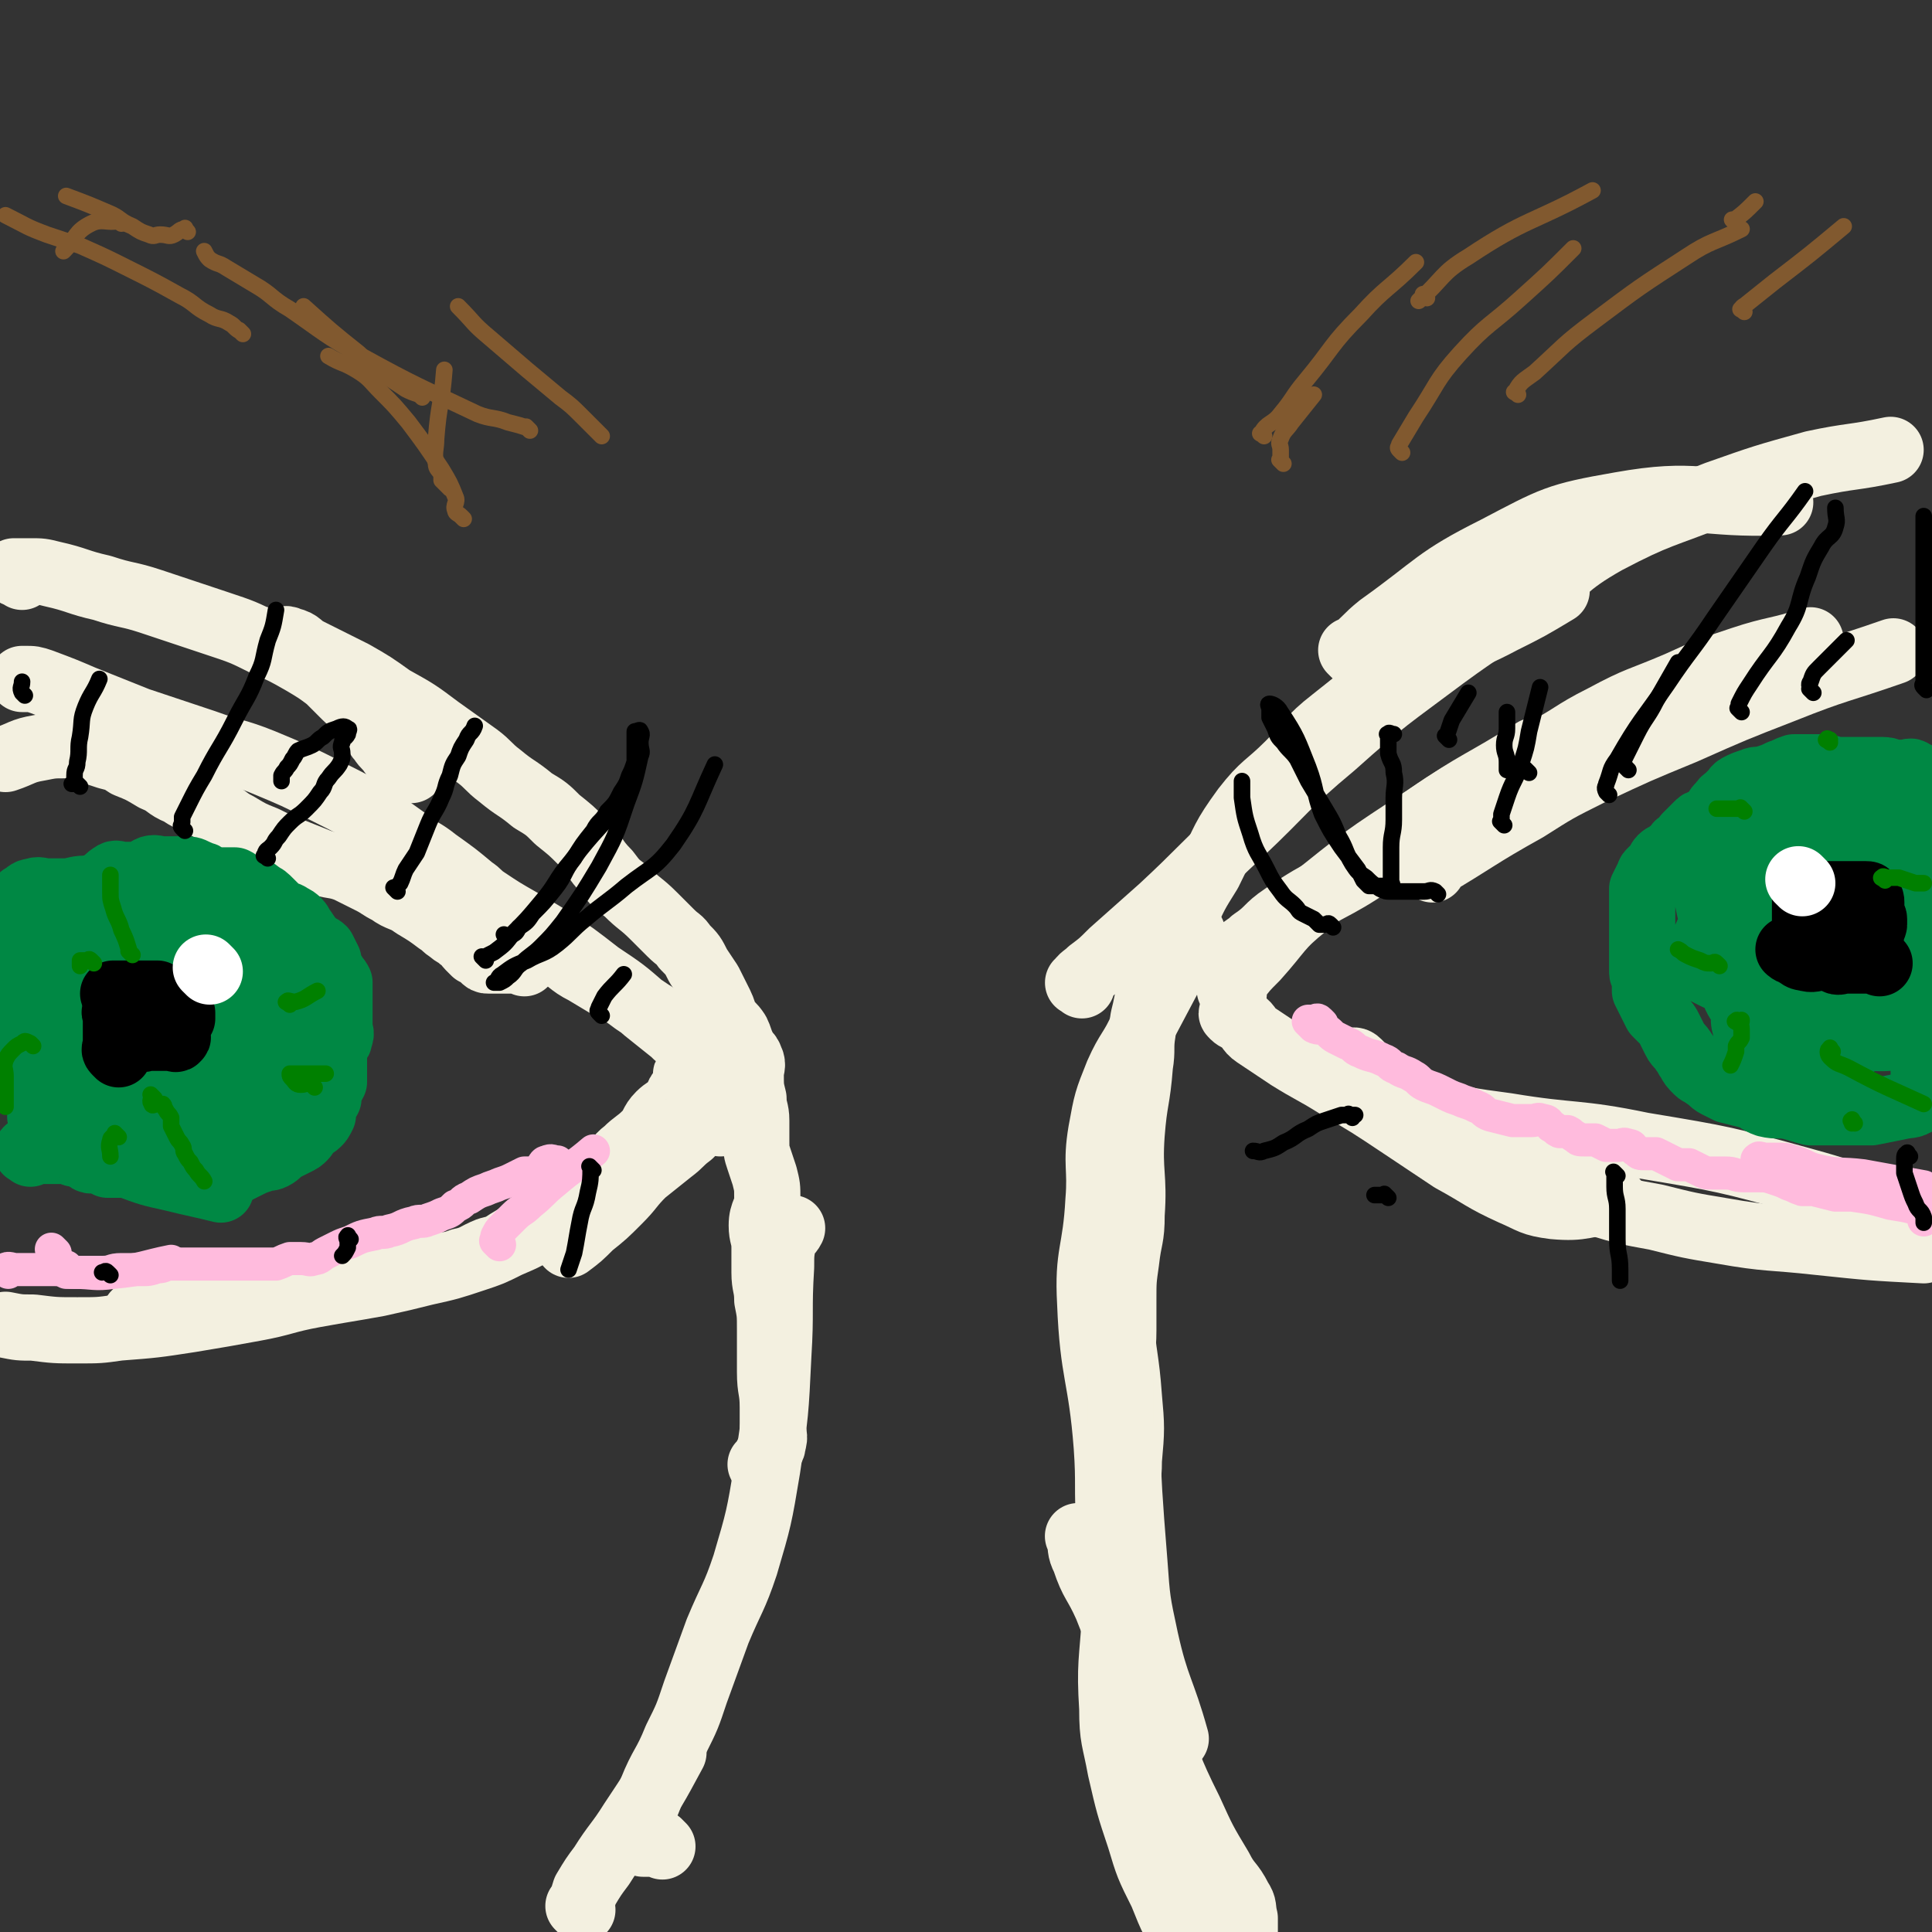<svg viewBox='0 0 700 700' version='1.1' xmlns='http://www.w3.org/2000/svg' xmlns:xlink='http://www.w3.org/1999/xlink'><rect x="0" y="0" width="700" height="700" fill="#333333" stroke="none"/><g fill='none' stroke='rgb(243,240,224)' stroke-width='24' stroke-linecap='round' stroke-linejoin='round'><path d='M447,360c-1,-1 -1,-1 -1,-1 -1,-1 0,0 0,0 0,0 0,0 0,0 1,-2 1,-2 2,-4 3,-4 3,-4 7,-8 9,-10 8,-11 18,-19 21,-17 21,-17 44,-32 19,-13 20,-12 39,-24 '/><path d='M450,349c-1,-1 -1,-1 -1,-1 -1,-2 -1,-2 0,-3 2,-2 3,-2 5,-4 6,-4 5,-5 11,-9 16,-11 17,-9 33,-20 12,-8 10,-10 22,-18 18,-12 19,-10 38,-21 12,-6 11,-7 23,-13 13,-7 13,-6 27,-12 11,-5 11,-5 23,-9 12,-4 13,-3 25,-7 '/><path d='M519,315c-1,-1 -1,-1 -1,-1 -1,-1 0,0 0,0 17,-10 17,-11 35,-21 11,-7 11,-7 23,-13 17,-8 17,-8 34,-15 18,-8 18,-8 36,-15 20,-8 20,-7 40,-14 '/><path d='M190,349c-1,-1 -1,-1 -1,-1 -1,-1 0,0 0,0 -1,0 -2,0 -4,0 -1,0 -1,0 -3,0 -1,0 -1,0 -3,0 -1,0 -1,0 -2,0 -1,0 -1,0 -2,-1 -1,-1 -1,-1 -2,-2 0,0 -1,0 -1,0 -1,-1 -1,-1 -2,-2 -1,-1 -1,-2 -3,-3 -2,-2 -2,-1 -4,-3 -2,-1 -2,-2 -4,-3 -4,-3 -4,-3 -9,-6 -4,-3 -5,-2 -9,-5 -4,-2 -3,-2 -7,-4 -4,-2 -4,-2 -8,-4 -5,-2 -6,-1 -11,-3 -5,-2 -5,-2 -10,-4 -5,-2 -5,-2 -9,-4 -5,-2 -5,-2 -10,-5 -4,-2 -4,-3 -8,-5 -6,-4 -7,-3 -13,-7 -5,-2 -4,-3 -9,-5 -5,-3 -5,-3 -10,-5 -3,-2 -3,-2 -7,-3 -3,-1 -3,-1 -6,-2 -4,-1 -4,-2 -9,-2 -5,0 -5,0 -10,1 -6,1 -6,2 -12,4 '/><path d='M155,323c-1,-1 -1,-1 -1,-1 -1,-1 0,0 0,0 1,0 1,0 2,0 1,0 1,0 2,0 1,1 1,1 2,2 1,1 1,1 3,2 3,2 3,2 6,3 4,2 4,2 8,4 6,3 6,2 12,5 6,3 6,3 12,7 6,3 5,4 11,7 5,3 5,3 10,6 4,2 4,2 8,5 3,2 3,2 6,4 2,1 2,2 4,3 2,2 3,1 5,3 2,1 2,1 3,2 1,1 1,1 2,2 0,0 1,0 1,0 0,0 0,0 0,0 -1,0 -2,1 -3,0 -2,-1 -2,-1 -4,-3 -5,-4 -5,-4 -10,-8 -8,-7 -8,-7 -17,-13 -9,-7 -9,-7 -18,-13 -5,-3 -5,-3 -10,-6 -7,-4 -7,-4 -13,-8 -3,-2 -2,-2 -5,-4 -6,-5 -6,-5 -13,-10 -5,-4 -5,-3 -10,-7 -7,-5 -7,-5 -14,-10 -7,-4 -7,-4 -15,-8 -12,-6 -12,-6 -24,-11 -10,-4 -10,-3 -21,-7 -12,-4 -12,-4 -24,-8 -10,-4 -10,-4 -20,-8 -7,-3 -7,-3 -15,-6 -3,-1 -3,-1 -6,-1 0,0 0,0 -1,0 '/><path d='M261,407c-1,-1 -1,-1 -1,-1 -1,-1 -1,0 -2,0 -2,1 -2,1 -4,2 -2,1 -2,1 -4,3 -4,3 -3,3 -7,6 -5,4 -5,4 -10,8 -5,5 -4,5 -9,10 -5,5 -5,5 -10,9 -4,4 -4,4 -8,7 '/><path d='M250,390c-1,-1 -1,-2 -1,-1 -1,0 0,1 0,3 0,2 -1,1 -2,3 -2,2 -1,3 -3,5 -2,2 -3,2 -5,4 -3,3 -2,4 -5,7 -3,3 -4,3 -7,6 -4,3 -3,4 -7,7 -3,4 -3,4 -7,7 -5,4 -5,4 -10,7 -4,3 -4,3 -9,6 -5,3 -5,3 -10,6 -3,2 -3,2 -7,3 -5,2 -5,3 -10,4 -5,2 -6,1 -11,2 -8,1 -8,2 -16,3 -9,2 -9,2 -19,3 -8,1 -9,1 -17,2 -8,1 -8,1 -15,2 -5,1 -5,1 -10,2 -6,1 -6,0 -12,1 -4,0 -4,1 -8,1 -2,0 -3,-1 -5,0 -3,1 -3,1 -5,3 -1,1 0,2 -1,3 '/><path d='M228,422c-1,-1 -1,-2 -1,-1 -2,0 -2,1 -3,3 -1,2 -1,2 -3,3 -3,2 -3,2 -6,4 -4,3 -4,3 -8,6 -5,4 -5,4 -10,7 -6,4 -6,4 -13,7 -6,3 -6,3 -12,5 -9,3 -9,3 -18,5 -8,2 -8,2 -17,4 -11,2 -12,2 -23,4 -11,2 -11,3 -22,5 -11,2 -11,2 -23,4 -13,2 -13,2 -26,3 -7,1 -7,1 -15,1 -8,0 -8,0 -16,-1 -5,0 -5,0 -10,-1 '/><path d='M448,368c-1,-1 -1,-2 -1,-1 -1,0 -1,0 0,1 1,1 2,1 3,2 3,2 2,3 5,5 6,4 6,4 12,8 8,5 9,5 17,10 12,7 12,7 24,15 9,6 9,6 18,12 11,6 11,7 22,12 7,3 7,4 15,5 11,1 11,-1 22,-2 '/><path d='M491,386c-1,-1 -2,-1 -1,-1 0,-1 1,-1 2,0 1,1 1,1 2,2 2,2 2,1 4,3 3,2 3,3 6,5 3,2 3,2 6,4 4,3 4,3 8,6 5,4 5,4 10,7 7,4 7,4 14,8 7,4 7,5 14,8 6,3 6,2 12,4 6,2 5,2 11,4 10,3 10,3 21,5 12,3 12,3 24,5 17,3 17,2 35,4 19,2 19,2 38,3 '/><path d='M506,398c-1,-1 -1,-1 -1,-1 -1,-1 0,0 0,0 2,1 2,1 4,2 3,2 3,2 7,3 15,4 15,4 30,6 24,4 25,2 49,7 30,5 30,5 59,13 22,6 22,8 43,15 '/><path d='M409,518c-1,-1 -2,-2 -1,-1 1,23 1,24 3,49 1,14 1,14 4,28 4,18 6,18 11,36 '/><path d='M406,458c-1,-1 -1,-1 -1,-1 -1,-1 0,0 0,0 0,2 0,2 0,4 0,3 0,3 0,5 0,6 0,6 1,12 1,14 2,14 3,28 1,11 1,12 0,23 0,8 -1,8 -2,16 -1,11 -1,11 -2,22 -1,9 -1,9 -1,19 -1,16 -2,17 -1,33 0,11 1,11 3,22 3,13 3,13 7,25 3,10 3,10 8,20 4,10 4,10 10,19 5,8 6,8 11,15 '/><path d='M392,558c-1,-1 -1,-1 -1,-1 -1,-1 0,0 0,0 1,4 0,4 2,8 3,9 4,8 8,17 8,20 8,21 16,41 7,17 6,17 14,33 5,11 5,11 11,21 3,6 4,5 7,11 2,3 1,3 2,7 0,1 0,2 0,3 0,1 0,1 0,2 0,0 0,0 0,0 0,-1 0,-1 0,-3 '/><path d='M439,685c-1,-1 -1,-1 -1,-1 -1,-1 0,-1 0,-1 -1,-1 -1,-1 -2,-3 -1,-1 -1,-1 -2,-3 -2,-3 -2,-3 -3,-7 -4,-11 -3,-11 -7,-22 -5,-14 -6,-13 -10,-27 -2,-7 -1,-7 -3,-14 -2,-8 -4,-7 -5,-15 -2,-8 0,-9 -1,-17 -1,-11 -2,-11 -3,-22 -1,-14 0,-15 -1,-29 -2,-26 -5,-26 -6,-52 -1,-18 2,-18 3,-37 1,-12 -1,-13 1,-25 2,-11 2,-11 6,-21 4,-9 5,-8 9,-17 9,-17 9,-17 18,-34 '/><path d='M405,555c-1,-1 -1,-1 -1,-1 -1,-1 0,0 0,0 0,0 0,0 0,0 0,-1 0,-1 0,-2 0,-1 0,-1 0,-2 0,-2 0,-3 0,-5 0,-5 1,-5 1,-10 1,-9 1,-9 1,-19 0,-9 0,-10 0,-19 0,-8 1,-7 1,-15 0,-5 0,-6 0,-11 0,-7 0,-7 1,-14 1,-9 2,-8 2,-17 1,-14 -1,-15 0,-29 1,-13 2,-12 3,-25 1,-6 0,-6 1,-12 0,-4 0,-4 1,-8 1,-5 1,-5 3,-9 2,-5 2,-5 4,-9 3,-8 3,-8 7,-15 4,-9 4,-9 9,-17 6,-12 5,-12 13,-23 7,-9 8,-8 16,-16 8,-8 7,-9 16,-16 14,-11 14,-12 30,-21 15,-9 16,-7 31,-15 10,-5 10,-5 20,-11 '/><path d='M392,357c-1,-1 -2,-1 -1,-1 1,-2 2,-2 4,-4 4,-3 4,-3 8,-7 9,-8 9,-8 18,-16 14,-13 14,-14 28,-27 17,-16 16,-17 34,-32 19,-17 20,-17 40,-32 15,-11 15,-10 30,-21 15,-10 13,-12 29,-21 19,-10 20,-9 40,-17 17,-6 17,-6 35,-11 14,-3 14,-2 28,-5 '/><path d='M491,237c-1,-1 -1,-1 -1,-1 -1,-1 0,0 0,0 5,-4 5,-5 10,-9 21,-15 20,-17 42,-28 21,-11 22,-12 45,-16 28,-5 29,0 58,-1 '/><path d='M211,692c-1,-1 -1,-1 -1,-1 -1,-1 0,0 0,0 1,-2 1,-3 2,-6 3,-5 3,-5 6,-9 5,-8 6,-8 11,-16 8,-12 8,-12 15,-25 '/><path d='M240,669c-1,-1 -1,-1 -1,-1 -1,-1 0,0 0,0 -1,0 -1,0 -2,0 -1,0 -1,0 -2,0 -1,0 -1,0 -2,0 -1,-1 -1,-1 -1,-2 0,-2 -1,-3 0,-5 1,-6 2,-6 4,-12 4,-10 5,-9 9,-19 4,-8 4,-8 7,-17 4,-11 4,-11 8,-22 5,-12 6,-12 10,-24 5,-17 5,-17 8,-35 3,-20 3,-20 4,-41 1,-16 0,-16 1,-32 0,-5 0,-5 1,-10 1,-2 2,-2 3,-4 '/><path d='M277,532c-1,-1 -1,-1 -1,-1 -1,-1 0,0 0,0 1,-2 1,-2 2,-4 1,-2 2,-2 2,-4 1,-3 0,-3 0,-6 0,-3 0,-4 0,-7 0,-7 -1,-6 -1,-13 0,-7 0,-8 0,-15 0,-6 0,-6 -1,-11 0,-5 -1,-5 -1,-10 0,-4 0,-5 0,-9 0,-4 -1,-4 -1,-8 0,-5 2,-5 2,-10 0,-4 0,-4 -1,-8 -1,-3 -1,-3 -2,-6 -1,-3 -1,-3 -1,-7 0,-3 0,-4 0,-7 0,-4 -1,-4 -1,-8 -1,-4 -1,-4 -1,-9 0,-2 1,-3 0,-5 -1,-3 -2,-2 -3,-5 -1,-2 -1,-3 -2,-5 -2,-3 -2,-2 -4,-5 -1,-2 -1,-3 -2,-5 -2,-4 -2,-4 -4,-8 -2,-3 -2,-3 -4,-6 -2,-4 -2,-4 -5,-7 -2,-3 -2,-2 -5,-5 -3,-3 -3,-3 -6,-6 -5,-5 -5,-4 -10,-9 -4,-3 -4,-3 -7,-7 -5,-5 -4,-6 -9,-11 -4,-4 -4,-4 -9,-8 -4,-4 -4,-4 -9,-7 -6,-5 -6,-4 -12,-9 -4,-3 -4,-4 -8,-7 -7,-5 -7,-5 -14,-10 -8,-6 -8,-6 -17,-11 -7,-5 -7,-5 -14,-9 -8,-4 -8,-4 -16,-8 -4,-2 -3,-3 -7,-4 -2,-1 -2,0 -5,0 -1,0 -1,0 -3,0 0,0 0,0 0,0 '/><path d='M149,279c-1,-1 -1,-1 -1,-1 -1,-1 -1,0 -2,0 -1,0 -1,-1 -2,-2 -1,-1 -1,-2 -2,-3 -2,-3 -2,-2 -4,-5 -2,-2 -1,-3 -3,-5 -2,-3 -2,-3 -5,-6 -2,-3 -2,-2 -5,-5 -3,-3 -3,-3 -6,-6 -4,-3 -4,-3 -9,-6 -7,-4 -7,-4 -14,-7 -8,-4 -8,-4 -17,-7 -12,-4 -12,-4 -24,-8 -9,-3 -9,-2 -18,-5 -9,-2 -9,-3 -18,-5 -4,-1 -4,-1 -8,-1 -2,0 -2,0 -4,0 -1,0 -2,0 -2,0 0,1 2,1 3,2 '/></g>
<g fill='none' stroke='rgb(255,187,221)' stroke-width='12' stroke-linecap='round' stroke-linejoin='round'><path d='M3,461c-1,-1 -2,-1 -1,-1 1,-1 2,0 4,0 1,0 2,0 3,0 1,0 1,0 2,0 1,0 1,0 2,0 1,0 1,0 2,0 1,0 1,0 2,0 2,0 2,0 3,0 4,0 3,1 7,1 7,0 7,1 14,0 11,-1 11,-2 21,-4 '/><path d='M20,454c-1,-1 -2,-2 -1,-1 0,0 1,1 1,2 0,1 0,1 0,2 0,0 1,0 1,0 1,1 0,1 1,2 0,0 1,0 1,0 1,0 1,0 1,0 0,1 0,1 0,2 0,0 1,0 1,0 1,0 1,0 1,0 2,0 2,0 3,0 2,0 2,0 3,0 3,0 3,0 5,0 4,0 3,-1 7,-1 3,0 4,0 7,0 3,0 3,0 6,-1 3,0 2,-1 5,-1 4,0 4,0 8,0 3,0 3,0 5,0 2,0 2,0 4,0 2,0 2,0 4,0 2,0 2,0 4,0 2,0 2,0 4,0 2,0 2,0 4,0 3,0 3,0 5,0 3,-1 2,-1 5,-2 2,0 2,0 4,0 3,0 3,1 5,0 2,0 2,-1 4,-2 2,-1 2,-1 4,-2 2,-1 2,-1 5,-2 4,-2 4,-2 9,-3 2,-1 3,0 5,-1 5,-1 4,-2 9,-3 2,-1 3,0 5,-1 3,-1 3,-1 5,-2 3,-1 3,-1 5,-3 3,-1 2,-2 5,-3 3,-2 3,-2 6,-3 2,-1 3,-1 5,-2 3,-1 3,-1 5,-2 2,-1 2,-1 4,-2 1,0 2,0 3,0 2,-1 2,-1 3,-2 1,-1 1,-2 2,-2 2,-1 2,0 4,0 '/><path d='M181,451c-1,-1 -1,-1 -1,-1 -1,-1 0,0 0,0 0,-1 0,-1 0,-2 1,-2 1,-2 2,-3 2,-2 2,-2 4,-4 3,-3 3,-2 6,-5 5,-4 4,-4 9,-8 7,-6 7,-5 14,-11 '/><path d='M479,371c-1,-1 -1,-1 -1,-1 -1,-1 -1,0 -2,0 -1,0 -1,0 -2,0 0,0 0,0 0,0 1,1 1,1 2,2 2,1 2,0 4,1 2,1 2,2 4,3 2,1 2,1 4,2 3,1 2,2 5,3 4,2 4,1 8,3 3,1 2,2 5,3 3,2 3,1 6,3 2,1 2,2 4,3 2,1 3,1 5,2 2,1 2,1 4,2 2,1 3,1 5,2 3,1 3,1 5,2 3,1 2,2 5,3 4,1 4,1 8,2 2,0 2,0 4,0 2,0 2,0 3,0 2,0 2,-1 4,0 2,0 2,1 3,2 2,1 1,1 3,2 1,0 2,0 3,0 2,1 1,1 3,2 1,1 1,1 3,1 2,0 2,0 4,0 2,1 2,1 4,2 2,0 2,0 4,0 2,0 2,-1 4,0 2,0 1,1 3,2 1,1 1,1 3,1 2,0 2,0 4,0 2,1 2,1 4,2 2,1 2,1 4,2 2,0 2,0 4,0 2,1 2,1 4,2 2,1 2,1 4,1 2,0 3,0 5,0 4,0 3,1 7,1 2,0 3,0 5,0 3,0 3,0 6,1 3,1 3,1 5,2 3,1 2,1 5,2 2,0 2,0 4,0 4,1 4,1 8,2 3,0 3,0 6,0 7,1 7,1 14,3 6,1 7,1 12,3 1,1 0,2 0,3 0,0 0,0 0,0 '/><path d='M638,421c-1,-1 -2,-1 -1,-1 0,-1 1,0 3,0 2,0 2,0 4,0 3,0 3,0 6,1 4,1 4,2 8,3 8,2 9,1 17,2 11,2 11,2 22,4 '/></g>
<g fill='none' stroke='rgb(0,136,68)' stroke-width='24' stroke-linecap='round' stroke-linejoin='round'><path d='M16,406c-1,-1 -1,-1 -1,-1 -1,-1 0,0 0,0 1,0 1,0 2,0 1,0 1,0 1,0 1,0 1,0 1,0 1,0 1,0 2,0 1,0 1,0 1,0 1,0 1,0 2,1 0,1 0,1 0,2 0,1 1,0 1,1 0,1 0,1 0,2 0,1 0,1 1,2 0,0 1,0 1,0 1,0 1,0 1,1 1,1 0,1 1,2 1,0 1,0 2,0 2,1 1,1 3,2 2,1 2,0 4,1 4,1 4,2 8,3 8,3 8,3 17,5 8,2 9,2 17,4 '/><path d='M11,418c-1,-1 -2,-1 -1,-1 0,-1 0,0 1,0 1,0 1,0 2,0 1,0 1,0 1,0 1,0 1,0 1,0 1,0 1,0 1,0 1,0 1,0 1,0 1,0 1,0 1,0 1,0 1,0 1,0 1,0 1,0 2,0 1,0 1,0 2,0 1,0 1,0 2,0 1,0 1,1 2,1 1,0 2,-1 3,0 1,0 1,2 2,2 1,1 2,0 3,0 2,1 2,1 4,2 1,0 2,0 3,0 2,0 2,0 3,0 2,0 2,0 4,0 2,0 2,0 3,0 2,0 2,0 4,0 2,1 2,1 4,2 2,0 2,0 4,0 2,0 2,0 4,0 2,0 2,0 4,0 2,0 2,0 3,0 2,0 2,0 4,0 2,0 2,0 3,0 2,0 2,0 4,0 2,-1 2,-1 4,-2 2,-1 2,-1 5,-2 2,-1 2,0 4,-1 2,-1 2,-2 4,-3 2,-1 2,-1 4,-2 2,-1 2,-1 3,-2 1,-1 1,-2 2,-3 1,-1 2,-1 3,-2 1,-1 1,-1 2,-3 0,-1 0,-2 0,-3 1,-2 1,-1 2,-3 0,-1 0,-2 0,-3 1,-2 1,-1 2,-3 0,-1 0,-1 0,-3 0,-2 0,-2 0,-4 0,-1 0,-1 0,-3 0,-1 0,-2 0,-3 1,-2 2,-1 2,-3 1,-2 0,-2 0,-4 0,-1 0,-1 0,-3 0,-1 0,-1 0,-2 0,-1 0,-1 0,-3 0,-1 0,-1 0,-3 0,-1 0,-1 0,-2 0,-1 0,-2 0,-3 -1,-2 -1,-1 -2,-3 -1,-1 -1,-1 -2,-3 0,-1 0,-1 0,-2 -1,-2 -1,-2 -2,-4 -1,-1 -2,-1 -3,-2 -2,-2 -2,-2 -4,-5 -1,-1 -1,-2 -2,-3 -1,-1 -1,-1 -3,-2 -1,-1 -1,0 -2,-1 -2,-1 -2,-1 -3,-2 -1,-1 -1,-1 -2,-2 -2,-2 -2,-2 -4,-3 -1,-1 -1,-1 -3,-2 -1,-1 -2,0 -3,-1 -2,-1 -1,-1 -3,-2 -1,0 -1,0 -2,0 -2,0 -2,0 -4,0 -1,0 -2,0 -3,0 -2,-1 -1,-2 -3,-2 -2,-1 -2,0 -4,0 -2,0 -2,0 -4,0 -2,0 -2,0 -4,0 -2,0 -2,0 -5,0 -2,0 -2,0 -4,0 -2,0 -2,0 -4,0 -2,0 -2,0 -4,0 -1,0 -2,-1 -3,0 -2,1 -2,2 -4,3 -1,1 -1,1 -3,2 -2,2 -3,1 -5,3 -2,1 -1,1 -3,2 -2,1 -2,0 -4,1 -1,1 -1,2 -2,3 -1,1 -1,1 -2,2 -1,1 -1,2 -2,3 -1,2 -1,2 -2,3 -1,2 -2,1 -2,3 -1,2 0,2 0,4 0,2 0,2 0,3 -1,2 -1,2 -2,4 0,2 0,2 0,4 0,2 -1,2 -1,4 0,2 0,2 0,4 0,3 0,3 0,5 0,2 0,2 0,4 0,2 0,2 0,4 0,2 1,2 1,4 1,2 0,3 1,5 1,2 1,2 2,4 1,2 1,2 2,4 1,1 0,2 1,3 1,2 1,2 2,3 1,2 1,2 2,3 1,1 2,1 3,2 1,1 1,1 2,2 1,1 1,1 3,2 1,1 1,1 2,1 2,1 2,1 4,2 1,0 2,0 3,0 2,0 2,0 4,0 2,0 2,0 3,0 2,0 2,1 4,1 2,0 2,0 4,0 3,0 3,0 5,0 5,0 5,0 9,0 3,0 3,0 6,-1 3,-1 3,-1 5,-2 3,-1 3,-1 5,-2 2,-1 2,-2 4,-3 6,-4 7,-4 13,-8 3,-2 3,-2 5,-4 2,-2 2,-2 4,-5 2,-2 2,-2 3,-4 2,-2 2,-2 3,-4 1,-1 1,-1 2,-3 0,-1 0,-1 0,-3 0,-2 0,-2 0,-4 0,-1 0,-1 0,-3 0,-1 1,-2 0,-3 -1,-3 -1,-3 -3,-5 -2,-2 -3,-2 -5,-4 -2,-2 -2,-2 -4,-4 -2,-2 -1,-3 -3,-5 -2,-4 -2,-4 -5,-8 -2,-3 -3,-2 -5,-5 -3,-3 -2,-4 -5,-7 -3,-3 -3,-3 -6,-5 -4,-3 -4,-4 -9,-6 -2,-1 -2,-1 -5,-1 -3,0 -3,0 -7,0 -2,0 -3,-1 -5,0 -2,1 -2,2 -4,3 -2,2 -2,1 -4,3 -2,2 -3,2 -4,5 -3,6 -3,6 -5,12 -2,7 -2,7 -4,15 -1,7 -2,7 -2,15 0,7 0,7 1,14 1,4 2,4 3,8 1,2 -1,3 0,5 1,2 2,2 3,4 2,2 1,2 3,4 2,2 2,2 5,3 7,1 7,2 14,1 10,-1 10,-2 20,-4 10,-3 10,-2 20,-6 6,-2 6,-2 12,-6 2,-1 2,-2 4,-4 1,-2 1,-2 2,-5 0,-2 0,-2 0,-5 0,-2 1,-3 0,-5 -1,-2 -2,-2 -4,-4 -11,-7 -11,-8 -22,-14 -6,-3 -6,-3 -12,-5 -9,-2 -10,-3 -19,-3 -5,0 -5,1 -9,2 -2,1 -2,1 -4,2 -2,1 -2,1 -3,3 -1,2 -2,2 -2,4 -1,2 0,3 0,5 0,6 -1,5 -1,11 0,5 0,6 0,11 0,3 0,3 0,5 0,3 -1,3 0,5 0,1 1,1 2,0 2,-1 2,-2 3,-4 4,-6 4,-6 7,-12 4,-6 4,-6 7,-13 2,-4 1,-4 3,-8 1,-3 1,-3 3,-6 2,-2 2,-2 4,-4 1,-1 1,-2 2,-2 1,-1 2,-1 3,0 1,0 2,1 2,2 2,5 2,5 2,10 0,7 0,8 -1,15 -1,6 0,6 -2,11 -1,3 -1,3 -3,6 -2,2 -2,3 -4,4 -3,1 -3,1 -6,0 -3,-1 -3,-1 -5,-3 -5,-8 -6,-8 -9,-17 -2,-5 -2,-5 -2,-11 0,-4 0,-5 1,-9 2,-5 2,-6 5,-10 2,-3 2,-2 5,-4 2,-2 2,-2 5,-3 2,-1 3,0 5,0 2,0 2,-1 4,0 3,1 3,2 5,3 3,2 3,1 5,3 3,2 3,2 5,4 2,2 2,2 4,4 2,2 2,2 3,5 1,2 1,2 0,4 -1,2 -1,2 -3,4 -2,2 -2,2 -4,3 -2,1 -2,0 -4,0 -1,0 -2,1 -3,0 -1,-1 -1,-2 -2,-3 -1,-2 -2,-1 -3,-3 -1,-2 0,-2 0,-5 0,-2 0,-2 0,-4 0,-1 0,-1 0,-3 0,-1 0,-1 0,-2 0,0 0,0 0,0 '/><path d='M631,299c-1,-1 -1,-1 -1,-1 -1,-1 0,0 0,0 0,0 0,0 0,0 -1,0 -1,0 -3,0 0,0 0,0 -1,0 -1,0 -1,0 -2,0 -1,0 -1,0 -2,0 -1,0 -1,0 -2,0 -1,0 -2,0 -3,0 -1,0 -1,0 -2,1 -1,1 -1,1 -2,2 -1,1 -1,1 -2,2 -1,2 -1,2 -3,3 -1,2 -1,2 -3,3 -1,1 -2,1 -3,2 -1,1 -1,2 -2,3 -1,1 -1,1 -2,2 -1,1 0,1 -1,2 -1,2 -1,2 -2,4 0,1 0,2 0,3 0,1 0,1 0,2 0,1 0,1 0,2 0,2 0,2 0,3 0,2 0,2 0,3 0,2 0,2 0,4 0,2 0,2 0,4 0,2 0,2 0,4 0,2 0,2 0,3 0,1 0,1 0,2 0,2 1,1 1,3 0,2 0,2 0,4 1,2 1,2 2,4 1,2 1,2 2,4 1,1 1,1 2,2 2,2 2,2 3,4 1,2 1,2 2,4 1,2 2,2 3,4 1,1 1,2 2,3 1,2 1,2 3,4 1,1 2,1 3,2 2,1 2,2 4,3 2,1 2,1 4,2 4,1 4,1 8,2 3,1 3,2 6,3 4,1 5,0 9,1 4,1 3,1 7,2 2,0 3,0 5,0 3,0 3,0 5,0 4,0 4,0 8,0 2,0 2,0 4,0 5,-1 5,-1 10,-2 4,-1 4,0 7,-2 1,-1 1,-1 2,-3 0,-1 0,-1 0,-2 0,-1 0,-1 0,-3 0,-1 0,-1 0,-3 0,-2 0,-2 0,-5 0,-2 0,-2 0,-4 0,-2 0,-2 0,-5 0,-3 0,-3 0,-7 0,-10 0,-10 0,-21 0,-3 0,-3 0,-7 0,-4 0,-4 0,-9 0,-2 0,-2 0,-4 0,-2 0,-2 0,-4 0,-2 0,-2 0,-5 0,-2 0,-2 0,-5 0,-4 0,-4 0,-9 0,-3 0,-3 0,-6 0,-3 0,-3 0,-7 0,-2 0,-2 0,-4 0,-1 1,-2 0,-3 -1,-2 -2,-2 -4,-3 -1,-1 -1,0 -3,0 -1,0 -2,0 -3,0 -3,0 -2,-1 -5,-1 -2,0 -2,0 -5,0 -2,0 -2,0 -5,0 -2,0 -3,0 -5,0 -4,0 -3,-1 -7,-1 -2,0 -2,0 -5,0 -2,0 -3,0 -5,0 -3,1 -2,1 -5,2 -2,1 -2,1 -5,2 -2,1 -3,0 -5,1 -3,1 -3,1 -5,2 -2,1 -1,2 -3,3 -1,2 -2,1 -3,3 -2,2 -2,2 -3,5 -1,2 -1,2 -2,5 0,2 0,2 0,4 0,4 -1,3 -1,7 0,5 -1,5 0,10 2,12 3,12 6,23 2,7 1,7 4,14 2,5 3,5 6,9 5,6 5,6 10,11 2,2 2,3 4,4 3,2 3,1 6,2 2,0 2,0 4,0 1,0 1,0 2,0 2,-1 3,-1 4,-2 1,-1 1,-2 1,-3 0,-3 0,-3 -2,-5 -5,-6 -6,-6 -12,-11 -7,-6 -7,-5 -15,-10 -4,-3 -4,-2 -8,-5 -2,-2 -3,-2 -4,-4 -1,-2 -1,-2 -1,-4 0,-2 -1,-3 0,-5 0,-2 0,-3 2,-4 6,-4 7,-5 14,-7 7,-2 8,-3 15,-1 9,2 9,4 18,9 11,6 13,4 21,12 4,4 3,5 4,11 1,3 1,4 0,7 0,3 1,5 -2,6 -8,3 -10,3 -19,2 -15,-1 -15,-2 -29,-6 -3,-1 -4,-1 -5,-4 -3,-7 -4,-8 -4,-15 0,-9 3,-8 5,-17 2,-9 1,-10 4,-19 1,-4 2,-5 5,-8 3,-3 4,-4 8,-4 7,0 8,0 14,3 7,3 7,4 12,10 6,7 8,7 11,16 2,7 2,9 0,16 -1,4 -2,4 -6,6 -8,5 -9,5 -18,7 -12,2 -12,1 -24,1 -8,0 -8,0 -15,-1 -6,-1 -6,-1 -12,-2 -2,-1 -2,-1 -4,-2 -1,-1 -2,-1 -2,-3 1,-7 1,-8 5,-15 4,-9 5,-9 11,-17 4,-4 4,-4 9,-7 5,-3 5,-5 11,-6 7,-1 8,-1 15,1 5,1 5,2 9,5 5,4 5,4 9,9 5,7 7,7 8,15 0,7 -2,7 -6,14 -3,6 -3,6 -8,11 -5,5 -6,5 -12,9 -6,3 -6,4 -13,5 -5,1 -6,1 -10,-2 -7,-4 -7,-5 -12,-12 -5,-7 -5,-8 -9,-16 -2,-4 -2,-5 -2,-9 0,-7 0,-7 3,-13 4,-8 4,-9 10,-14 8,-7 9,-6 18,-10 8,-3 9,-6 17,-4 14,3 16,5 28,13 2,2 0,3 0,6 0,10 0,10 0,20 0,8 0,8 0,16 0,7 1,7 0,14 -1,6 0,8 -4,11 -7,4 -10,3 -19,3 -7,0 -7,-1 -14,-3 -6,-2 -6,-2 -11,-4 -2,-1 -2,-1 -3,-2 -1,-2 -2,-2 -2,-4 1,-5 2,-5 5,-10 7,-9 8,-9 15,-18 3,-3 2,-4 5,-6 4,-2 5,-2 10,-2 4,0 5,1 8,3 3,2 4,2 5,6 2,8 2,9 0,18 -2,7 -2,7 -7,13 -7,8 -8,7 -16,14 -6,5 -5,7 -12,9 -7,2 -10,4 -15,0 -7,-4 -6,-8 -9,-16 -2,-5 -1,-6 0,-11 1,-8 1,-8 3,-15 2,-4 2,-4 5,-8 4,-5 4,-5 9,-10 2,-2 2,-2 5,-4 2,-1 3,-2 5,-2 5,1 6,1 10,5 9,9 9,9 15,20 3,7 3,8 3,15 0,3 -1,3 -4,4 -5,2 -6,2 -11,1 -12,-2 -12,-2 -23,-6 -10,-4 -10,-4 -20,-9 -3,-2 -3,-2 -6,-4 -1,-1 -1,-1 -3,-2 '/><path d='M649,369c-1,-1 -1,-1 -1,-1 -1,-1 0,0 0,0 2,1 2,1 4,1 2,0 2,0 4,0 2,0 2,0 4,0 2,0 2,0 3,0 '/><path d='M65,411c-1,-1 -1,-1 -1,-1 -1,-1 0,0 0,0 0,1 0,1 0,2 0,0 1,0 1,0 1,0 1,0 2,0 0,0 0,0 0,0 2,-1 2,-1 3,-2 2,-1 2,-1 3,-2 1,-1 1,-2 2,-3 1,-1 1,0 2,-1 1,-1 0,-2 1,-3 1,-1 2,-1 3,-2 2,-1 1,-2 3,-3 1,-1 2,-1 3,-2 2,-1 2,-1 3,-3 2,-1 2,-1 3,-3 1,-1 1,-1 2,-3 1,-2 1,-2 1,-4 0,-1 0,-1 0,-3 0,-1 0,-1 0,-3 0,-2 0,-2 0,-4 0,-1 0,-1 0,-3 0,-1 0,-1 0,-3 0,-1 0,-1 0,-3 0,-1 0,-1 0,-3 0,-1 0,-1 0,-2 0,-1 0,-2 0,-3 -1,-2 -1,-1 -2,-3 0,-1 0,-2 0,-3 -1,-2 -1,-1 -2,-3 0,-1 0,-1 0,-2 -1,-1 -1,-1 -2,-2 -2,-2 -3,-2 -5,-4 -1,-1 -1,-1 -2,-2 -1,-1 -1,-2 -2,-3 -1,-1 -1,-1 -2,-2 -1,-1 -1,0 -2,-1 -1,-1 -1,-1 -2,-2 -1,0 -1,0 -2,0 -4,-1 -4,-1 -8,-2 -2,0 -2,0 -4,0 -3,0 -3,0 -5,-1 -3,-1 -2,-1 -5,-2 -2,0 -2,0 -5,0 -2,0 -2,0 -5,0 -2,0 -2,0 -5,0 -2,0 -3,0 -5,0 -4,0 -4,1 -8,1 -3,0 -3,0 -6,0 -2,0 -3,-1 -5,0 -2,0 -2,1 -4,2 -1,1 -1,1 -2,3 -1,1 -1,1 -1,2 0,1 -1,2 0,3 0,1 1,1 2,1 '/></g>
<g fill='none' stroke='rgb(0,0,0)' stroke-width='24' stroke-linecap='round' stroke-linejoin='round'><path d='M50,374c-1,-1 -1,-1 -1,-1 -1,-1 0,0 0,0 0,0 0,0 0,0 '/><path d='M43,382c-1,-1 -1,-1 -1,-1 -1,-1 0,-1 0,-2 0,0 0,0 0,-1 0,-1 0,-1 0,-2 0,-1 0,-1 0,-2 0,-1 0,-1 0,-2 0,-1 0,-1 0,-2 0,-1 0,-1 0,-2 0,-1 -1,-1 0,-2 1,-1 1,-1 3,-1 1,0 1,0 2,0 1,0 1,0 2,0 1,0 1,0 1,0 0,0 0,0 0,0 0,1 0,1 0,2 0,1 0,1 0,2 0,1 0,1 0,1 '/><path d='M49,370c-1,-1 -1,-1 -1,-1 -1,-1 0,0 0,0 0,0 0,0 0,0 0,0 0,-1 0,0 -1,0 0,1 0,1 0,0 1,0 1,0 2,0 2,0 3,0 1,0 1,0 2,0 1,0 1,0 1,0 1,-1 1,-1 2,-2 0,0 0,0 0,-1 0,-1 0,-1 0,-2 0,-1 0,-1 0,-2 0,-1 0,-1 0,-2 0,0 0,-1 0,-1 -1,0 -1,0 -2,0 -1,0 -1,0 -2,0 -1,0 -1,0 -2,0 -1,0 -1,0 -2,0 0,0 0,0 -1,0 -1,0 -1,0 -2,0 -1,0 -1,0 -2,0 -1,0 -1,0 -2,0 0,0 -1,0 -1,0 1,0 2,1 3,1 '/><path d='M681,349c-1,-1 -1,-1 -1,-1 -1,-1 -1,0 -1,0 0,0 0,0 -1,0 -1,0 -1,0 -2,0 0,0 0,0 -1,0 0,0 0,0 -1,0 -1,0 -1,0 -2,0 -1,0 -1,0 -3,0 0,0 0,0 -1,0 -1,0 -2,1 -3,0 -1,0 -1,-2 -2,-2 -1,-1 -2,1 -3,0 -1,0 -1,-1 -2,-2 -1,-1 -1,-1 -2,-2 0,-1 0,-1 0,-2 -1,-2 -1,-1 -2,-3 0,-1 0,-1 0,-2 0,-1 0,-1 0,-3 0,-1 0,-1 0,-3 0,-1 0,-1 0,-2 0,-1 0,-1 0,-2 0,0 0,0 0,-1 0,0 0,0 0,0 2,0 2,0 4,0 1,0 1,0 2,0 2,0 2,0 3,0 1,0 1,0 2,0 1,0 1,0 2,0 2,0 2,0 3,0 1,0 1,0 1,0 1,0 1,0 1,0 1,0 1,0 2,0 1,0 1,0 2,0 1,0 1,0 1,1 1,1 1,1 1,2 0,1 0,1 0,2 0,1 0,1 0,2 0,1 1,1 1,2 0,1 0,1 0,2 0,1 -1,0 -1,1 0,1 0,1 0,2 0,1 0,1 -1,2 -1,1 -1,1 -2,2 -1,1 -1,1 -2,2 0,0 -1,0 -1,0 -2,0 -2,0 -3,1 -1,1 -1,2 -2,2 -1,1 -1,0 -3,0 -2,0 -2,0 -4,0 -3,0 -3,1 -6,0 -2,0 -2,-1 -4,-2 -1,0 -2,-1 -2,-1 0,0 1,0 2,0 '/><path d='M50,375c-1,-1 -2,-1 -1,-1 0,-1 1,-1 2,0 1,1 0,2 0,2 1,1 1,0 2,0 1,0 1,0 2,0 1,0 1,0 2,0 2,0 2,0 3,0 1,0 1,0 2,0 1,0 2,1 2,0 1,0 0,-1 0,-2 0,-1 0,-1 0,-2 1,-2 1,-1 2,-3 0,-1 0,-1 0,-2 0,0 0,0 0,0 -1,0 -1,0 -3,0 '/></g>
<g fill='none' stroke='rgb(255,255,255)' stroke-width='24' stroke-linecap='round' stroke-linejoin='round'><path d='M76,352c-1,-1 -1,-1 -1,-1 -1,-1 0,0 0,0 0,0 0,0 0,0 '/><path d='M653,320c-1,-1 -1,-1 -1,-1 -1,-1 0,0 0,0 0,0 0,0 0,0 '/></g>
<g fill='none' stroke='rgb(0,128,0)' stroke-width='6' stroke-linecap='round' stroke-linejoin='round'><path d='M56,398c-1,-1 -1,-1 -1,-1 -1,-1 0,0 0,0 0,1 -1,2 0,3 0,1 1,0 2,0 1,0 1,0 2,0 1,1 0,1 1,2 1,2 1,1 2,3 0,1 0,2 0,3 1,2 1,2 2,4 1,2 1,1 2,3 1,1 0,2 1,3 1,2 1,2 2,3 1,2 1,2 2,3 1,2 2,2 3,4 '/><path d='M114,394c-1,-1 -1,-1 -1,-1 -2,-1 -2,0 -4,0 -2,0 -2,-1 -3,-2 -1,-1 -1,-1 -1,-2 0,0 1,0 1,0 2,0 2,0 3,0 2,0 2,0 3,0 3,0 3,0 6,0 '/><path d='M105,364c-1,-1 -2,-1 -1,-1 0,-1 1,0 3,0 4,-1 4,-2 8,-4 '/><path d='M48,346c-1,-1 -1,-1 -1,-1 -1,-1 0,0 0,0 -1,-3 -1,-4 -3,-8 -1,-4 -2,-4 -3,-8 -1,-3 -1,-3 -1,-6 0,-2 0,-2 0,-4 0,-1 0,-1 0,-2 '/><path d='M34,349c-1,-1 -1,-1 -1,-1 -1,-1 -1,0 -1,0 0,0 0,0 -1,0 -1,0 -1,0 -2,0 0,1 0,1 0,2 '/><path d='M12,379c-1,-1 -1,-1 -1,-1 -2,-1 -2,-1 -3,0 -2,1 -2,1 -3,2 -2,2 -2,2 -3,4 -1,3 0,3 0,6 0,3 0,3 0,5 0,3 0,3 0,6 '/><path d='M43,412c-1,-1 -1,-1 -1,-1 -1,-1 0,0 0,0 -1,1 -2,1 -2,2 -1,3 0,3 0,6 '/><path d='M630,371c-1,-1 -2,-1 -1,-1 0,-1 1,0 2,0 0,0 0,0 0,0 0,0 0,-1 0,0 -1,0 0,1 0,3 0,1 0,2 0,3 -1,2 -1,1 -2,3 0,1 0,1 0,2 -1,3 -1,3 -2,5 '/><path d='M623,350c-1,-1 -1,-1 -1,-1 -1,-1 -1,0 -2,0 -2,0 -2,0 -4,-1 -3,-1 -3,-1 -5,-2 -2,-1 -1,-1 -3,-2 '/><path d='M632,294c-1,-1 -1,-1 -1,-1 -1,-1 0,0 0,0 -1,0 -2,0 -4,0 -1,0 -1,0 -3,0 -1,0 -1,0 -2,0 '/><path d='M663,269c-1,-1 -2,-1 -1,-1 0,-1 0,0 1,0 '/><path d='M683,319c-1,-1 -2,-1 -1,-1 0,-1 1,0 2,0 2,0 2,0 4,0 3,1 3,1 6,2 1,0 2,0 3,0 '/><path d='M664,381c-1,-1 -1,-2 -1,-1 -1,0 -1,2 0,3 3,3 3,2 7,4 13,7 14,7 27,13 '/><path d='M672,407c-1,-1 -1,-2 -1,-1 -1,0 0,0 0,1 '/></g>
<g fill='none' stroke='rgb(0,0,0)' stroke-width='6' stroke-linecap='round' stroke-linejoin='round'><path d='M176,348c-1,-1 -1,-1 -1,-1 -1,-1 0,0 0,0 2,-1 2,-1 4,-2 4,-3 4,-3 7,-7 5,-5 5,-5 10,-11 6,-7 5,-8 11,-15 9,-12 10,-11 19,-23 '/><path d='M184,340c-1,-1 -1,-1 -1,-1 -1,-1 0,0 0,0 1,0 1,0 2,0 2,-1 2,-1 3,-3 3,-2 3,-2 5,-5 4,-4 4,-4 8,-9 4,-5 3,-6 7,-11 3,-5 3,-5 7,-10 2,-4 3,-3 5,-7 3,-3 3,-3 5,-7 2,-3 2,-3 3,-6 1,-2 1,-2 2,-5 0,-2 0,-2 0,-4 0,-1 0,-1 0,-3 0,-1 0,-1 0,-2 0,0 0,0 0,0 0,-1 0,-1 0,-2 0,0 0,0 0,0 1,0 2,-1 2,0 1,1 0,2 0,4 0,3 1,3 0,5 -2,9 -2,9 -5,17 -4,12 -4,12 -10,23 -6,10 -6,10 -13,20 -4,5 -4,5 -8,9 -3,3 -4,3 -7,6 -3,2 -2,3 -5,5 -1,1 -1,1 -3,2 -1,0 -1,0 -2,0 0,0 0,0 0,0 2,-1 1,-2 3,-3 4,-3 4,-3 9,-5 5,-3 6,-2 11,-6 5,-4 5,-5 10,-9 7,-6 8,-6 15,-12 9,-7 10,-6 17,-15 9,-13 8,-14 15,-29 '/><path d='M218,368c-1,-1 -1,-1 -1,-1 -1,-1 0,-1 0,-2 1,-2 1,-2 2,-4 3,-4 4,-4 7,-8 '/><path d='M144,323c-1,-1 -1,-1 -1,-1 -1,-1 0,0 0,0 1,-1 1,-1 2,-2 1,-2 1,-3 2,-5 2,-3 2,-3 4,-6 2,-5 2,-5 4,-10 2,-5 3,-5 5,-10 2,-4 1,-4 3,-8 1,-4 1,-4 3,-7 1,-3 1,-3 3,-6 1,-3 2,-2 3,-5 '/><path d='M97,311c-1,-1 -2,-1 -1,-1 0,-2 1,-2 2,-3 2,-2 1,-2 3,-4 2,-3 2,-3 4,-5 3,-3 3,-2 6,-5 3,-3 3,-3 5,-6 2,-2 1,-3 3,-5 2,-3 2,-2 4,-5 1,-2 1,-2 1,-4 0,-2 -1,-2 0,-4 0,-2 1,-1 2,-3 0,-1 1,-2 0,-2 -1,-1 -2,-1 -4,0 -3,1 -3,1 -5,3 -2,1 -2,2 -4,3 -2,1 -3,1 -5,2 -1,1 -1,2 -2,3 -1,2 -1,2 -2,3 -1,2 -1,1 -2,3 0,1 0,1 0,2 0,0 0,0 0,0 '/><path d='M67,301c-1,-1 -1,-1 -1,-1 -1,-1 0,-1 0,-2 0,-1 0,-1 0,-2 1,-2 1,-2 2,-4 3,-6 3,-6 6,-11 5,-10 6,-10 11,-20 4,-8 5,-8 8,-16 3,-6 2,-6 4,-13 2,-5 2,-5 3,-11 '/><path d='M29,285c-1,-1 -1,-1 -1,-1 -1,-1 -1,0 -1,0 0,0 -1,0 -1,0 0,0 1,0 1,0 0,-1 0,-2 0,-3 0,-3 1,-2 1,-5 1,-4 0,-5 1,-9 1,-6 0,-6 2,-11 2,-5 3,-5 5,-10 '/><path d='M9,252c-1,-1 -1,-1 -1,-1 -1,-2 0,-2 0,-4 '/><path d='M521,324c-1,-1 -1,-1 -1,-1 -2,-1 -2,0 -4,0 -1,0 -1,0 -3,0 -1,0 -1,0 -2,0 -1,0 -1,0 -3,0 -2,0 -2,0 -4,0 -2,0 -2,0 -4,-1 -3,-2 -3,-2 -5,-4 -3,-2 -3,-2 -5,-5 -3,-5 -2,-5 -5,-10 -2,-5 -2,-5 -5,-10 -3,-5 -3,-5 -6,-10 -2,-4 -2,-4 -4,-8 -2,-3 -3,-3 -5,-6 -2,-2 -2,-2 -3,-5 -1,-2 -1,-2 -2,-4 0,-1 0,-1 0,-3 0,-1 -1,-2 0,-2 1,0 3,1 4,3 6,9 6,10 10,20 3,8 2,9 5,17 3,6 3,6 7,12 3,4 3,4 6,8 1,2 1,2 2,4 1,1 1,1 2,2 1,0 1,0 2,0 2,0 2,0 3,0 1,0 1,0 1,0 1,0 2,1 2,0 1,0 0,-1 0,-2 0,-1 0,-1 0,-2 0,-2 0,-2 0,-4 0,-3 0,-3 0,-6 0,-5 1,-5 1,-10 0,-4 0,-4 0,-8 0,-4 1,-5 0,-9 0,-4 -1,-3 -2,-7 0,-2 0,-2 0,-5 0,-1 0,-1 0,-2 0,0 0,0 0,0 0,0 -1,0 0,0 0,-1 1,0 2,0 '/><path d='M483,336c-1,-1 -1,-1 -1,-1 -1,-1 -1,0 -2,0 -1,0 -1,0 -2,0 -1,-1 -1,-1 -2,-2 -2,-1 -2,-1 -4,-2 -2,-1 -1,-1 -3,-3 -2,-2 -3,-2 -5,-5 -3,-4 -3,-4 -5,-8 -3,-6 -4,-6 -6,-13 -2,-6 -2,-6 -3,-13 0,-2 0,-2 0,-5 0,0 0,0 0,-1 '/><path d='M545,299c-1,-1 -1,-1 -1,-1 -1,-1 0,0 0,0 0,-1 0,-2 0,-3 1,-3 1,-3 2,-6 2,-6 3,-6 5,-12 2,-6 2,-6 3,-12 1,-4 1,-4 2,-8 1,-4 1,-4 2,-8 '/><path d='M590,279c-1,-1 -1,-1 -1,-1 -1,-2 -1,-2 0,-4 2,-4 2,-4 4,-8 3,-6 4,-6 7,-12 4,-7 4,-7 8,-14 '/><path d='M657,251c-1,-1 -1,-1 -1,-1 -1,-1 0,0 0,0 0,0 0,0 0,0 0,-1 -1,-2 0,-3 1,-3 1,-3 3,-5 5,-5 5,-5 10,-10 '/><path d='M698,250c-1,-1 -1,-1 -1,-1 -1,-1 0,-1 0,-2 0,-1 0,-1 0,-3 0,-3 0,-3 0,-6 0,-5 0,-5 0,-11 0,-5 0,-5 0,-10 0,-6 0,-6 0,-12 0,-9 0,-9 0,-18 '/><path d='M631,258c-1,-1 -1,-1 -1,-1 -1,-1 0,0 0,0 0,-1 0,-1 0,-2 2,-4 2,-4 4,-7 7,-11 8,-10 14,-21 5,-8 3,-9 7,-18 2,-6 2,-6 5,-11 2,-4 4,-3 5,-7 1,-3 0,-3 0,-7 '/><path d='M583,288c-1,-1 -1,-1 -1,-1 -1,-2 0,-2 0,-3 2,-5 1,-5 4,-9 8,-14 9,-14 18,-27 8,-12 9,-12 17,-24 9,-13 9,-13 18,-26 7,-10 8,-10 15,-20 '/><path d='M554,280c-1,-1 -1,-1 -1,-1 -1,-1 0,0 0,0 -1,0 -1,0 -3,0 -1,0 -1,0 -3,0 0,0 -1,0 -1,0 0,-1 0,-2 0,-3 0,-3 -1,-3 -1,-6 0,-3 1,-3 1,-6 0,-2 0,-2 0,-4 0,-1 0,-2 0,-2 0,0 0,1 0,2 '/><path d='M525,268c-1,-1 -1,-1 -1,-1 -1,-1 0,0 0,0 0,0 0,0 0,0 1,-3 1,-3 2,-6 3,-5 3,-5 6,-10 '/><path d='M490,405c-1,-1 -1,-1 -1,-1 -1,-1 0,0 0,0 1,0 1,0 2,0 0,0 0,0 0,0 -1,0 -1,0 -2,0 -1,0 -2,0 -3,0 -3,1 -3,1 -6,2 -3,1 -3,1 -6,3 -5,2 -4,3 -9,5 -3,2 -3,2 -7,3 -2,1 -2,0 -4,0 0,0 0,0 0,0 '/><path d='M503,434c-1,-1 -1,-1 -1,-1 -1,-1 0,0 0,0 -1,0 -2,0 -4,0 0,0 0,0 0,0 '/><path d='M586,426c-1,-1 -1,-1 -1,-1 -1,-1 0,0 0,0 0,1 0,1 0,2 0,2 0,2 0,3 0,4 1,4 1,8 0,5 0,6 0,11 0,6 1,5 1,11 0,2 0,2 0,4 '/><path d='M692,419c-1,-1 -1,-2 -1,-1 -1,0 -1,1 -1,2 0,2 0,3 0,5 1,3 1,3 2,6 1,3 1,3 2,5 1,3 2,2 3,5 0,1 0,1 0,2 '/><path d='M215,424c-1,-1 -1,-1 -1,-1 -1,-1 0,0 0,0 0,4 0,5 -1,9 -1,6 -2,5 -3,11 -1,5 -1,6 -2,11 -1,3 -1,3 -2,6 '/><path d='M127,449c-1,-1 -1,-2 -1,-1 -1,0 0,1 0,2 0,1 0,1 0,2 -1,2 -1,2 -2,3 '/><path d='M40,462c-1,-1 -1,-1 -1,-1 -1,-1 -1,0 -2,0 0,0 0,0 0,0 '/></g>
<g fill='none' stroke='rgb(129,89,47)' stroke-width='6' stroke-linecap='round' stroke-linejoin='round'><path d='M465,168c-1,-1 -1,-1 -1,-1 -1,-1 0,0 0,0 0,-1 0,-1 0,-2 0,-1 0,-1 0,-2 0,-2 -1,-2 0,-4 1,-3 2,-3 4,-6 4,-5 4,-5 8,-10 '/><path d='M508,164c-1,-1 -1,-1 -1,-1 -1,-1 0,-1 0,-2 3,-5 3,-5 6,-10 8,-12 7,-13 16,-23 10,-11 11,-10 22,-20 10,-9 10,-9 19,-18 '/><path d='M550,143c-1,-1 -2,-1 -1,-1 2,-4 3,-4 7,-7 11,-10 10,-10 22,-19 16,-12 16,-12 33,-23 9,-6 10,-5 20,-10 '/><path d='M632,113c-1,-1 -2,-1 -1,-1 0,-1 1,-1 2,-2 5,-4 5,-4 10,-8 13,-10 13,-10 25,-20 '/><path d='M458,158c-1,-1 -2,-1 -1,-1 2,-4 4,-3 7,-7 5,-6 4,-6 9,-12 10,-12 9,-13 20,-24 9,-10 10,-9 20,-19 '/><path d='M517,108c-1,-1 -1,-1 -1,-1 -1,-1 0,0 0,0 -1,1 -1,1 -2,2 0,0 0,0 0,0 9,-8 8,-10 18,-16 21,-14 23,-12 45,-24 '/><path d='M629,81c-1,-1 -1,-1 -1,-1 -1,-1 0,0 0,0 0,0 0,0 0,0 4,-3 4,-3 8,-7 '/><path d='M218,158c-1,-1 -1,-1 -1,-1 -1,-1 -1,-1 -2,-2 -2,-2 -2,-2 -4,-4 -4,-4 -4,-4 -8,-7 -6,-5 -6,-5 -12,-10 -7,-6 -7,-6 -14,-12 -6,-5 -5,-5 -11,-11 '/><path d='M153,144c-1,-1 -1,-1 -1,-1 -3,-1 -3,-1 -5,-2 -3,-2 -3,-2 -6,-4 -6,-4 -6,-4 -11,-9 -10,-8 -10,-8 -20,-17 '/><path d='M68,84c-1,-1 -1,-2 -1,-1 -2,0 -2,1 -4,2 -2,1 -2,0 -5,0 -2,0 -2,1 -4,0 -3,-1 -3,-1 -6,-3 -5,-2 -4,-3 -9,-5 -7,-3 -7,-3 -15,-6 '/><path d='M168,188c-1,-1 -1,-1 -1,-1 -1,-1 -2,-1 -2,-2 -1,-2 1,-3 0,-5 -2,-5 -2,-5 -5,-10 -6,-9 -6,-9 -12,-17 -5,-6 -5,-6 -10,-11 -4,-4 -4,-5 -9,-8 -5,-3 -5,-2 -10,-5 '/><path d='M88,121c-1,-1 -1,-1 -1,-1 -1,-1 0,0 0,0 -2,-1 -2,-2 -4,-3 -3,-2 -4,-1 -7,-3 -6,-3 -5,-4 -11,-7 -9,-5 -9,-5 -19,-10 -8,-4 -8,-4 -17,-8 -6,-2 -6,-2 -12,-4 -8,-3 -7,-3 -15,-7 '/><path d='M163,177c-1,-1 -1,-1 -1,-1 -1,-1 0,0 0,0 -1,-1 -1,-1 -2,-2 0,-1 0,-1 0,-2 -1,-2 -2,-2 -2,-4 -1,-4 0,-5 0,-9 1,-13 2,-12 3,-25 '/><path d='M192,156c-1,-1 -1,-1 -1,-1 -1,-1 0,0 0,0 -3,-1 -3,-1 -7,-2 -5,-2 -6,-1 -11,-3 -21,-10 -22,-10 -42,-21 -14,-8 -13,-8 -26,-17 -7,-4 -6,-5 -13,-9 -5,-3 -5,-3 -10,-6 -3,-2 -3,-1 -6,-3 -1,-1 -1,-1 -2,-3 '/><path d='M44,81c-1,-1 -1,-1 -1,-1 -1,-1 0,0 0,0 -4,1 -6,-1 -10,1 -6,3 -5,5 -10,10 '/></g>
</svg>
